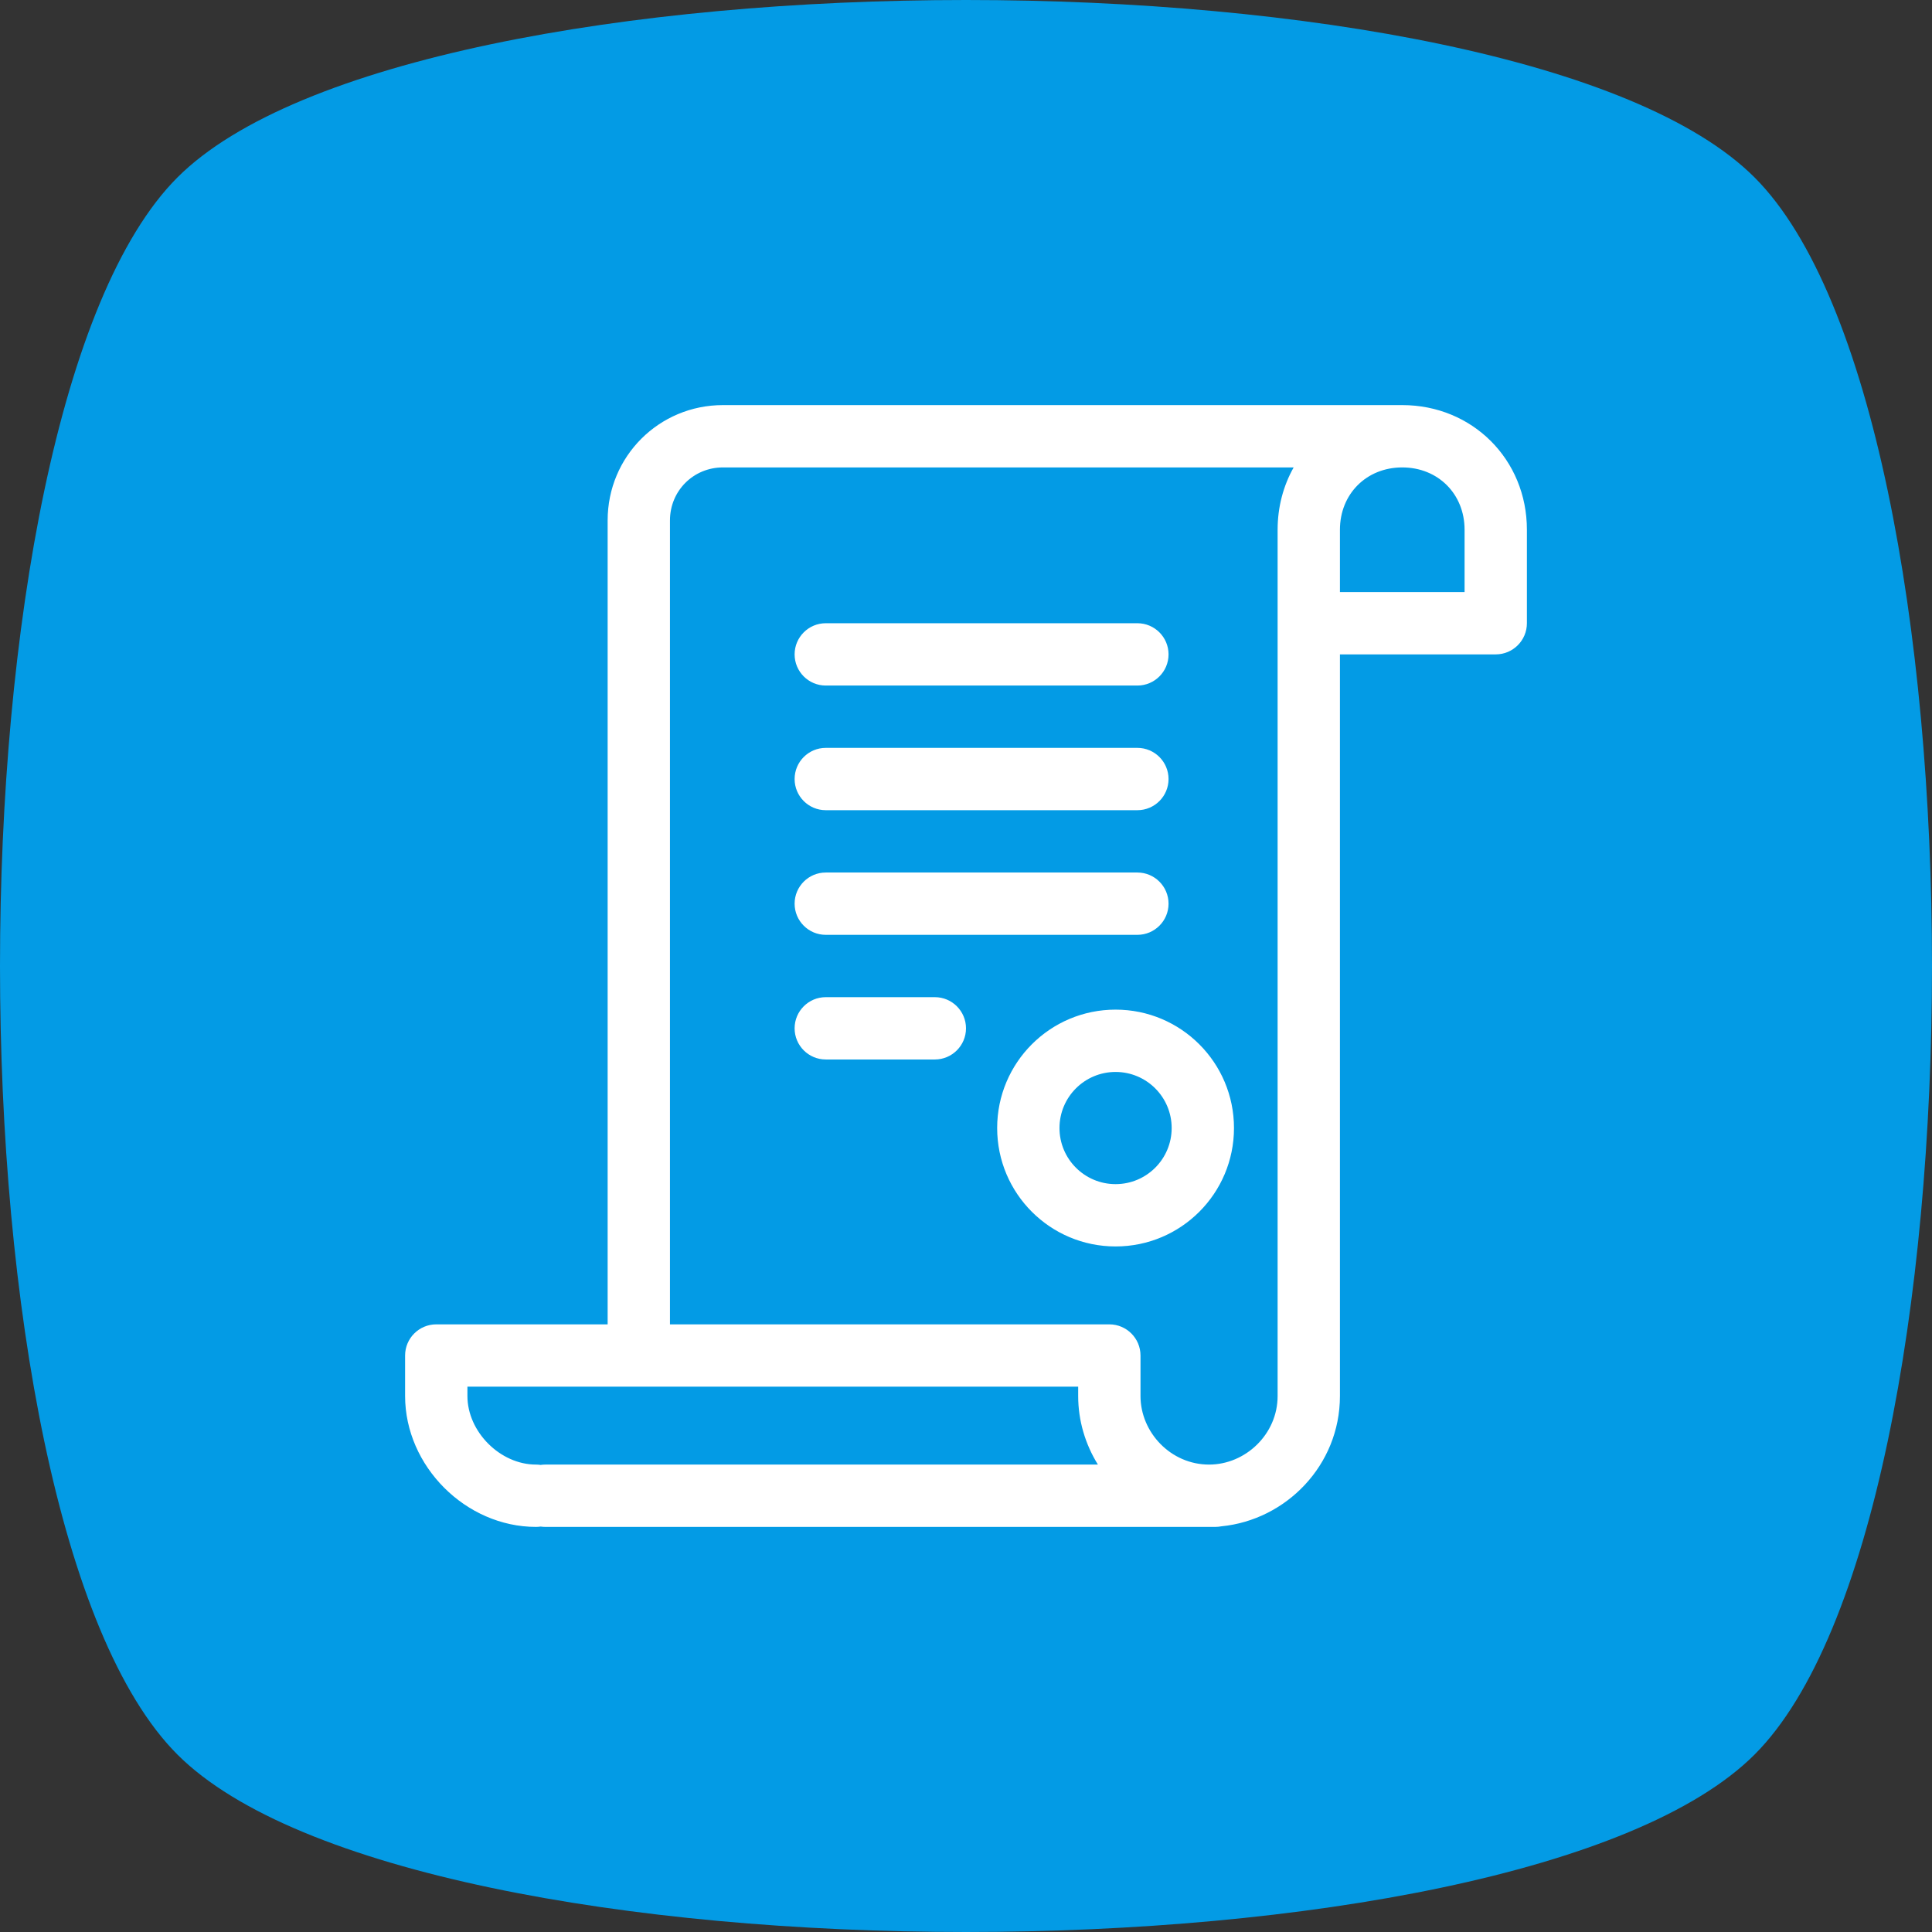 <?xml version="1.0" encoding="UTF-8"?> <svg xmlns="http://www.w3.org/2000/svg" width="62" height="62" viewBox="0 0 62 62" fill="none"><rect x="0" y="0" width="62" height="62" fill="#333333" stroke="none"/> <path d="M5.694 5.694C13.286 -1.898 48.714 -1.898 56.306 5.694C63.898 13.286 63.898 48.714 56.306 56.306C48.714 63.898 13.286 63.898 5.694 56.306C-1.898 48.714 -1.898 13.286 5.694 5.694Z" fill="#039BE5"></path> <path fill-rule="evenodd" clip-rule="evenodd" d="M23.5 15H23.2C22.252 15 21.5 15.752 21.5 16.7V19V21V42.5H35.5C35.517 42.5 35.533 42.5 35.55 42.501C35.567 42.5 35.583 42.5 35.6 42.5C36.152 42.5 36.6 42.948 36.6 43.5V44.8C36.6 45.968 37.572 47 38.8 47C39.968 47 41 46.028 41 44.8V42.003L41 42V20V17C41 16.265 41.186 15.584 41.515 15H23.5ZM43 40.497V21H48C48.552 21 49 20.552 49 20V17C49 14.748 47.252 13 45 13H23.5H23.2C21.148 13 19.5 14.648 19.5 16.7V19V21V42.5H14C13.448 42.5 13 42.948 13 43.5V44.8C13 47.052 14.948 49 17.2 49C17.251 49 17.301 48.996 17.35 48.989C17.399 48.996 17.449 49 17.5 49H38.8H39C39.067 49 39.133 48.993 39.196 48.981C41.26 48.78 43 47.031 43 44.8V40.5L43 40.497ZM43 17C43 15.852 43.852 15 45 15C46.148 15 47 15.852 47 17V19H43V17ZM17.35 47.011C17.399 47.004 17.449 47 17.5 47H35.233C34.83 46.351 34.6 45.592 34.6 44.8V44.5H15V44.8C15 45.948 16.052 47 17.2 47C17.251 47 17.301 47.004 17.35 47.011ZM25.5 21C25.5 20.448 25.948 20 26.5 20H36.5C37.052 20 37.5 20.448 37.5 21C37.5 21.552 37.052 22 36.5 22H26.5C25.948 22 25.5 21.552 25.5 21ZM26.5 24C25.948 24 25.5 24.448 25.5 25C25.5 25.552 25.948 26 26.5 26H36.5C37.052 26 37.5 25.552 37.5 25C37.5 24.448 37.052 24 36.5 24H26.5ZM25.5 29C25.5 28.448 25.948 28 26.5 28H36.5C37.052 28 37.5 28.448 37.5 29C37.5 29.552 37.052 30 36.5 30H26.5C25.948 30 25.5 29.552 25.5 29ZM26.5 32C25.948 32 25.5 32.448 25.5 33C25.5 33.552 25.948 34 26.5 34H30C30.552 34 31 33.552 31 33C31 32.448 30.552 32 30 32H26.5ZM34 36.2C34 35.206 34.806 34.4 35.8 34.4C36.794 34.4 37.6 35.206 37.6 36.2C37.6 37.194 36.794 38 35.8 38C34.806 38 34 37.194 34 36.2ZM35.8 32.4C33.701 32.4 32 34.101 32 36.2C32 38.299 33.701 40 35.8 40C37.899 40 39.6 38.299 39.6 36.2C39.6 34.101 37.899 32.4 35.8 32.4Z" fill="white"></path> </svg> 